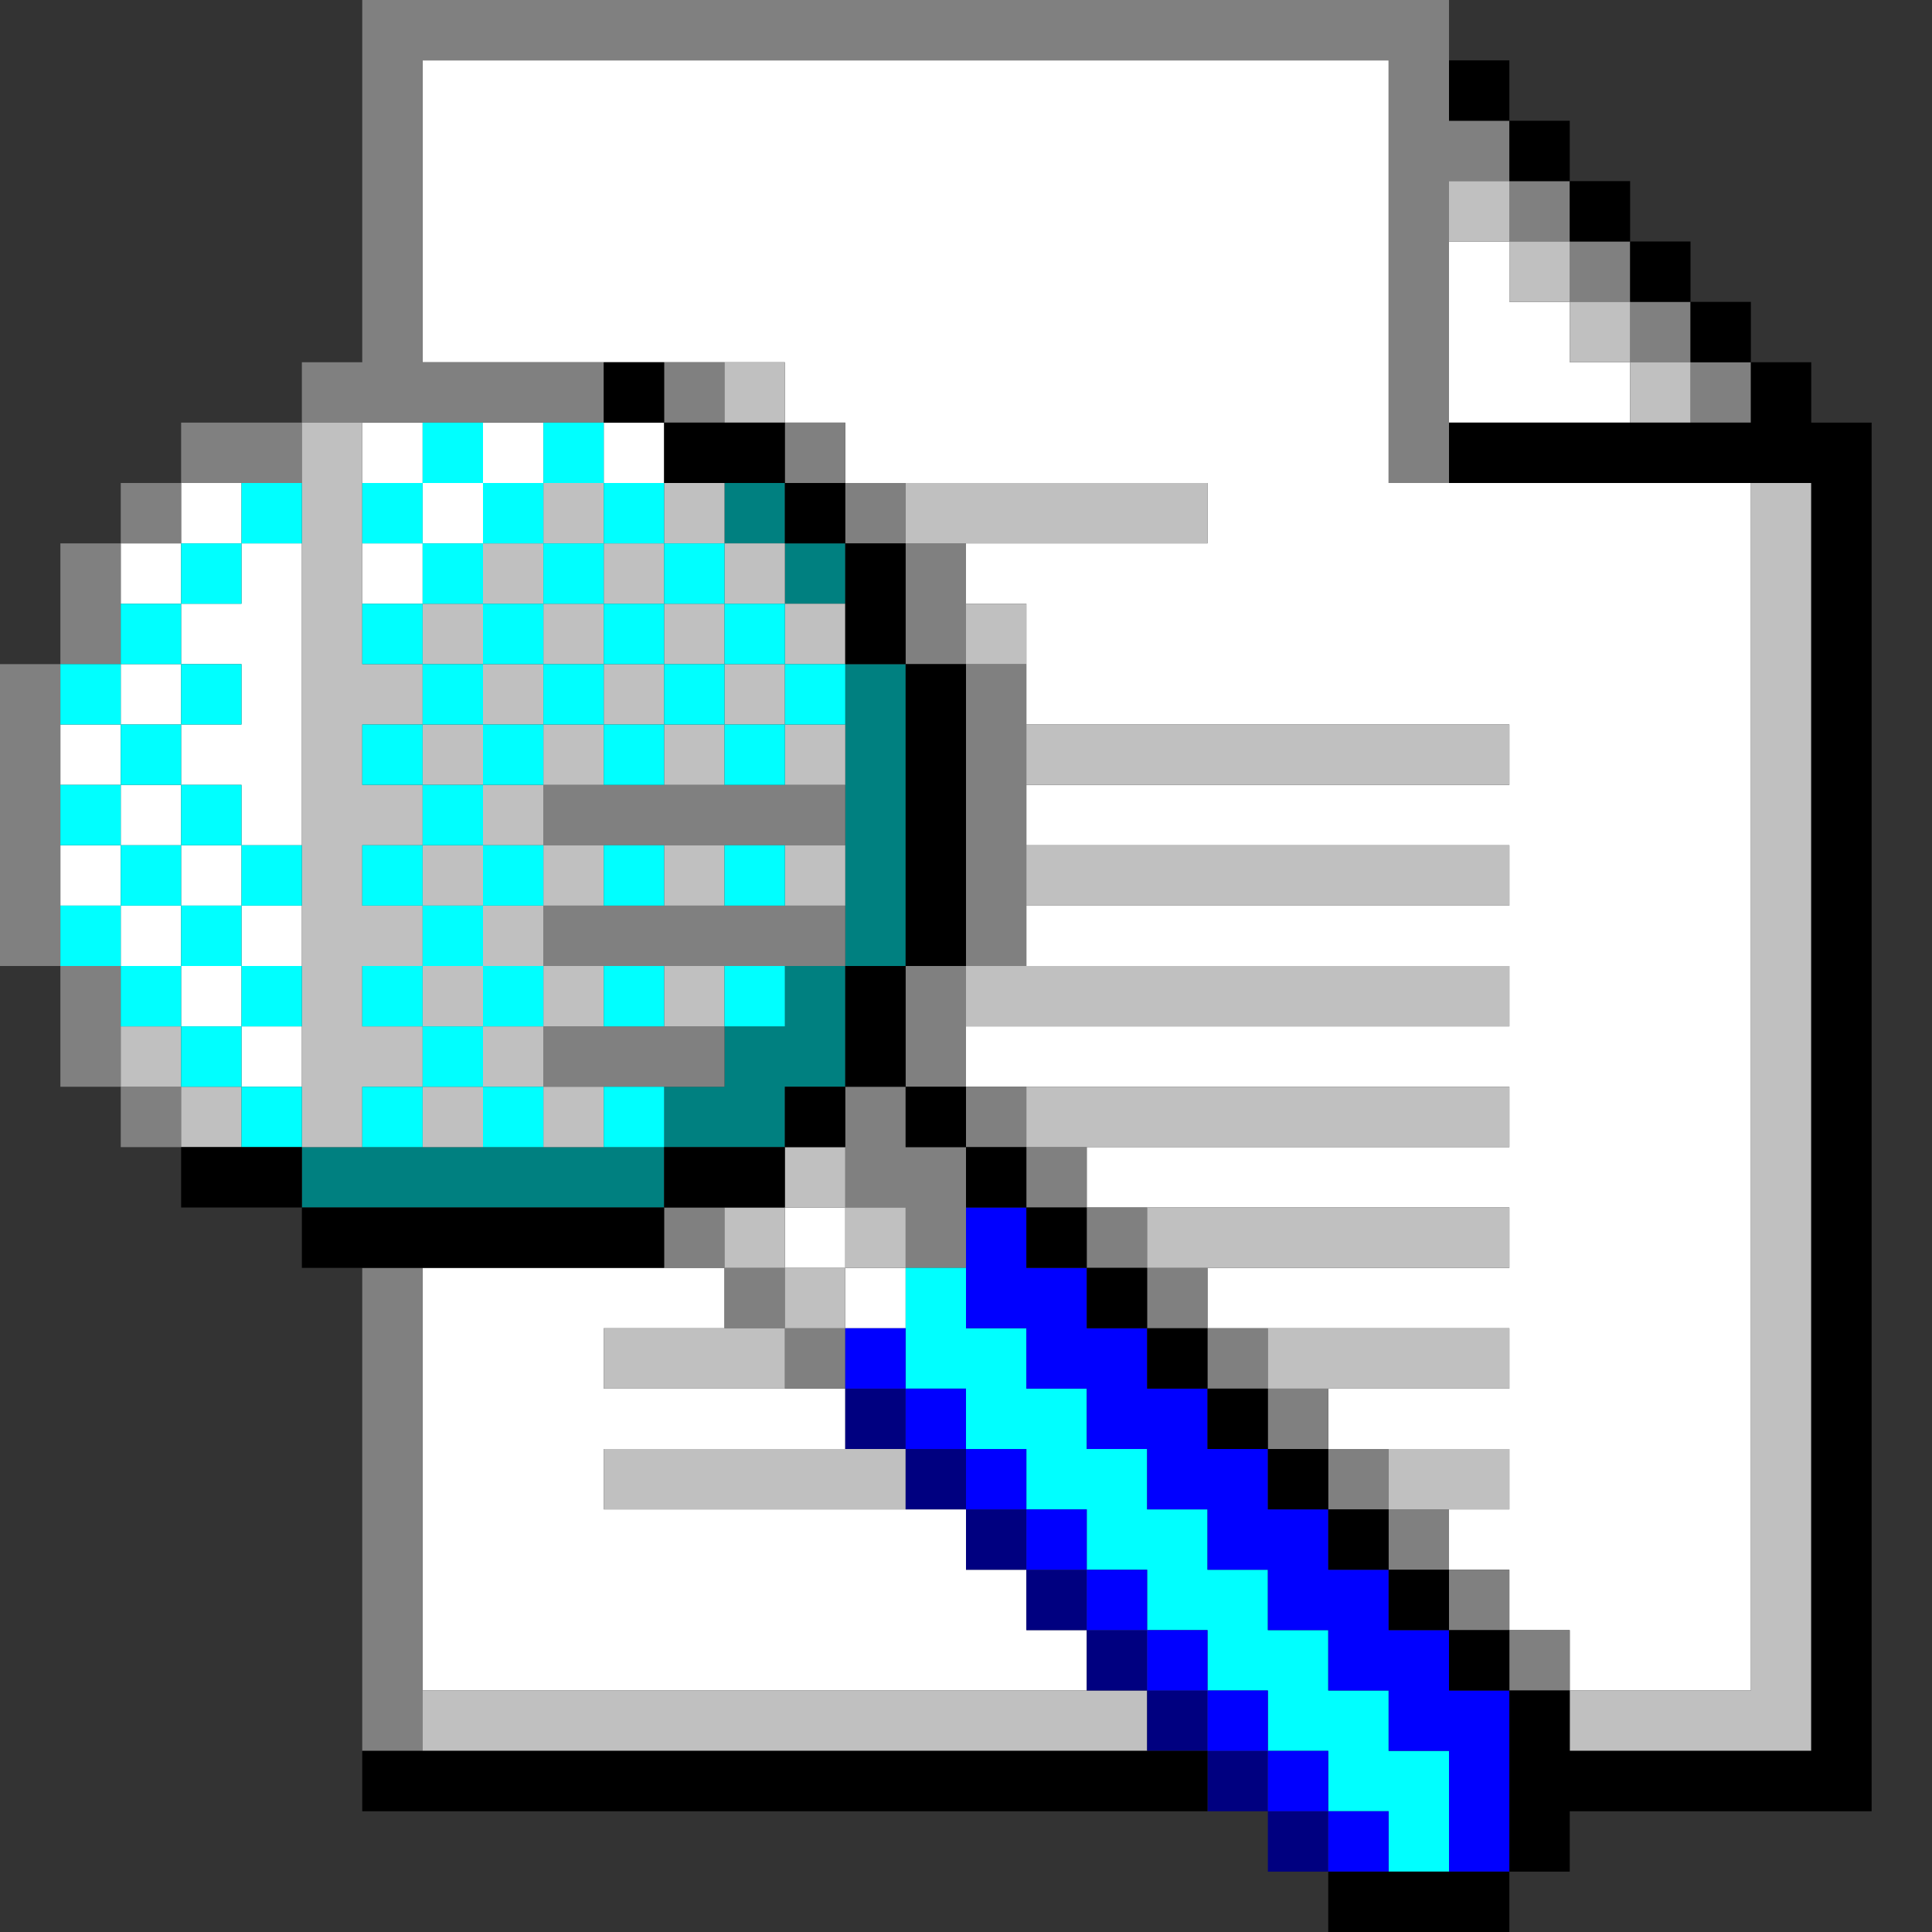 <?xml version="1.0" encoding="UTF-8" standalone="no"?>
<svg
   xmlns:dc="http://purl.org/dc/elements/1.1/"
   xmlns:cc="http://creativecommons.org/ns#"
   xmlns:rdf="http://www.w3.org/1999/02/22-rdf-syntax-ns#"
   xmlns:svg="http://www.w3.org/2000/svg"
   xmlns="http://www.w3.org/2000/svg"
   id="svg1596"
   width="640px"
   version="1.1"
   height="640px">
  <rect width="100%" height="100%" fill="#333333" stroke="none"/>
  <defs
     id="defs2" />
  <path
     style="fill:#008080"
     d="M 240 160 L 240 180 L 260 180 L 260 160 L 240 160 z M 260 180 L 260 200 L 280 200 L 280 180 L 260 180 z M 280 220 L 280 240 L 280 260 L 280 280 L 280 300 L 280 320 L 300 320 L 300 300 L 300 280 L 300 260 L 300 240 L 300 220 L 280 220 z M 280 320 L 260 320 L 260 340 L 240 340 L 240 360 L 220 360 L 220 380 L 240 380 L 260 380 L 260 360 L 280 360 L 280 340 L 280 320 z M 220 380 L 200 380 L 180 380 L 160 380 L 140 380 L 120 380 L 100 380 L 100 400 L 120 400 L 140 400 L 160 400 L 180 400 L 200 400 L 220 400 L 220 380 z "
     id="rect1036" />
  <path
     style="fill:#ffffff"
     d="M 140 20 L 140 40 L 140 60 L 140 80 L 140 100 L 140 120 L 160 120 L 180 120 L 200 120 L 220 120 L 240 120 L 260 120 L 260 140 L 280 140 L 280 160 L 300 160 L 320 160 L 340 160 L 360 160 L 380 160 L 400 160 L 400 180 L 380 180 L 360 180 L 340 180 L 320 180 L 320 200 L 340 200 L 340 220 L 340 240 L 360 240 L 380 240 L 400 240 L 420 240 L 440 240 L 460 240 L 480 240 L 500 240 L 500 260 L 480 260 L 460 260 L 440 260 L 420 260 L 400 260 L 380 260 L 360 260 L 340 260 L 340 280 L 360 280 L 380 280 L 400 280 L 420 280 L 440 280 L 460 280 L 480 280 L 500 280 L 500 300 L 480 300 L 460 300 L 440 300 L 420 300 L 400 300 L 380 300 L 360 300 L 340 300 L 340 320 L 360 320 L 380 320 L 400 320 L 420 320 L 440 320 L 460 320 L 480 320 L 500 320 L 500 340 L 480 340 L 460 340 L 440 340 L 420 340 L 400 340 L 380 340 L 360 340 L 340 340 L 320 340 L 320 360 L 340 360 L 360 360 L 380 360 L 400 360 L 420 360 L 440 360 L 460 360 L 480 360 L 500 360 L 500 380 L 480 380 L 460 380 L 440 380 L 420 380 L 400 380 L 380 380 L 360 380 L 360 400 L 380 400 L 400 400 L 420 400 L 440 400 L 460 400 L 480 400 L 500 400 L 500 420 L 480 420 L 460 420 L 440 420 L 420 420 L 400 420 L 400 440 L 420 440 L 440 440 L 460 440 L 480 440 L 500 440 L 500 460 L 480 460 L 460 460 L 440 460 L 440 480 L 460 480 L 480 480 L 500 480 L 500 500 L 480 500 L 480 520 L 500 520 L 500 540 L 520 540 L 520 560 L 540 560 L 560 560 L 580 560 L 580 540 L 580 520 L 580 500 L 580 480 L 580 460 L 580 440 L 580 420 L 580 400 L 580 380 L 580 360 L 580 340 L 580 320 L 580 300 L 580 280 L 580 260 L 580 240 L 580 220 L 580 200 L 580 180 L 580 160 L 560 160 L 540 160 L 520 160 L 500 160 L 480 160 L 460 160 L 460 140 L 460 120 L 460 100 L 460 80 L 460 60 L 460 40 L 460 20 L 440 20 L 420 20 L 400 20 L 380 20 L 360 20 L 340 20 L 320 20 L 300 20 L 280 20 L 260 20 L 240 20 L 220 20 L 200 20 L 180 20 L 160 20 L 140 20 z M 480 80 L 480 100 L 480 120 L 480 140 L 500 140 L 520 140 L 540 140 L 540 120 L 520 120 L 520 100 L 500 100 L 500 80 L 480 80 z M 120 140 L 120 160 L 140 160 L 140 140 L 120 140 z M 140 160 L 140 180 L 160 180 L 160 160 L 140 160 z M 160 160 L 180 160 L 180 140 L 160 140 L 160 160 z M 140 180 L 120 180 L 120 200 L 140 200 L 140 180 z M 200 140 L 200 160 L 220 160 L 220 140 L 200 140 z M 60 160 L 60 180 L 80 180 L 80 160 L 60 160 z M 80 180 L 80 200 L 60 200 L 60 220 L 80 220 L 80 240 L 60 240 L 60 260 L 80 260 L 80 280 L 100 280 L 100 260 L 100 240 L 100 220 L 100 200 L 100 180 L 80 180 z M 80 280 L 60 280 L 60 300 L 80 300 L 80 280 z M 80 300 L 80 320 L 100 320 L 100 300 L 80 300 z M 80 320 L 60 320 L 60 340 L 80 340 L 80 320 z M 80 340 L 80 360 L 100 360 L 100 340 L 80 340 z M 60 320 L 60 300 L 40 300 L 40 320 L 60 320 z M 40 300 L 40 280 L 20 280 L 20 300 L 40 300 z M 40 280 L 60 280 L 60 260 L 40 260 L 40 280 z M 40 260 L 40 240 L 20 240 L 20 260 L 40 260 z M 40 240 L 60 240 L 60 220 L 40 220 L 40 240 z M 60 200 L 60 180 L 40 180 L 40 200 L 60 200 z M 260 400 L 260 420 L 280 420 L 280 400 L 260 400 z M 280 420 L 280 440 L 300 440 L 300 420 L 280 420 z M 140 420 L 140 440 L 140 460 L 140 480 L 140 500 L 140 520 L 140 540 L 140 560 L 160 560 L 180 560 L 200 560 L 220 560 L 240 560 L 260 560 L 280 560 L 300 560 L 320 560 L 340 560 L 360 560 L 360 540 L 340 540 L 340 520 L 320 520 L 320 500 L 300 500 L 280 500 L 260 500 L 240 500 L 220 500 L 200 500 L 200 480 L 220 480 L 240 480 L 260 480 L 280 480 L 280 460 L 260 460 L 240 460 L 220 460 L 200 460 L 200 440 L 220 440 L 240 440 L 240 420 L 220 420 L 200 420 L 180 420 L 160 420 L 140 420 z "
     id="rect1474" />
  <path
     style="fill:#808080"
     d="M 120 0 L 120 20 L 120 40 L 120 60 L 120 80 L 120 100 L 120 120 L 100 120 L 100 140 L 120 140 L 140 140 L 160 140 L 180 140 L 200 140 L 200 120 L 180 120 L 160 120 L 140 120 L 140 100 L 140 80 L 140 60 L 140 40 L 140 20 L 160 20 L 180 20 L 200 20 L 220 20 L 240 20 L 260 20 L 280 20 L 300 20 L 320 20 L 340 20 L 360 20 L 380 20 L 400 20 L 420 20 L 440 20 L 460 20 L 460 40 L 460 60 L 460 80 L 460 100 L 460 120 L 460 140 L 460 160 L 480 160 L 480 140 L 480 120 L 480 100 L 480 80 L 480 60 L 500 60 L 500 40 L 480 40 L 480 20 L 480 0 L 460 0 L 440 0 L 420 0 L 400 0 L 380 0 L 360 0 L 340 0 L 320 0 L 300 0 L 280 0 L 260 0 L 240 0 L 220 0 L 200 0 L 180 0 L 160 0 L 140 0 L 120 0 z M 500 60 L 500 80 L 520 80 L 520 60 L 500 60 z M 520 80 L 520 100 L 540 100 L 540 80 L 520 80 z M 540 100 L 540 120 L 560 120 L 560 100 L 540 100 z M 560 120 L 560 140 L 580 140 L 580 120 L 560 120 z M 100 140 L 80 140 L 60 140 L 60 160 L 80 160 L 100 160 L 100 140 z M 60 160 L 40 160 L 40 180 L 60 180 L 60 160 z M 40 180 L 20 180 L 20 200 L 20 220 L 40 220 L 40 200 L 40 180 z M 20 220 L 0 220 L 0 240 L 0 260 L 0 280 L 0 300 L 0 320 L 20 320 L 20 300 L 20 280 L 20 260 L 20 240 L 20 220 z M 20 320 L 20 340 L 20 360 L 40 360 L 40 340 L 40 320 L 20 320 z M 40 360 L 40 380 L 60 380 L 60 360 L 40 360 z M 220 120 L 220 140 L 240 140 L 240 120 L 220 120 z M 260 140 L 260 160 L 280 160 L 280 140 L 260 140 z M 280 160 L 280 180 L 300 180 L 300 160 L 280 160 z M 300 180 L 300 200 L 300 220 L 320 220 L 320 200 L 320 180 L 300 180 z M 320 220 L 320 240 L 320 260 L 320 280 L 320 300 L 320 320 L 340 320 L 340 300 L 340 280 L 340 260 L 340 240 L 340 220 L 320 220 z M 320 320 L 300 320 L 300 340 L 300 360 L 320 360 L 320 340 L 320 320 z M 320 360 L 320 380 L 340 380 L 340 360 L 320 360 z M 340 380 L 340 400 L 360 400 L 360 380 L 340 380 z M 360 400 L 360 420 L 380 420 L 380 400 L 360 400 z M 380 420 L 380 440 L 400 440 L 400 420 L 380 420 z M 400 440 L 400 460 L 420 460 L 420 440 L 400 440 z M 420 460 L 420 480 L 440 480 L 440 460 L 420 460 z M 440 480 L 440 500 L 460 500 L 460 480 L 440 480 z M 460 500 L 460 520 L 480 520 L 480 500 L 460 500 z M 480 520 L 480 540 L 500 540 L 500 520 L 480 520 z M 500 540 L 500 560 L 520 560 L 520 540 L 500 540 z M 320 380 L 300 380 L 300 360 L 280 360 L 280 380 L 280 400 L 300 400 L 300 420 L 320 420 L 320 400 L 320 380 z M 180 260 L 180 280 L 200 280 L 220 280 L 240 280 L 260 280 L 280 280 L 280 260 L 260 260 L 240 260 L 220 260 L 200 260 L 180 260 z M 180 300 L 180 320 L 200 320 L 220 320 L 240 320 L 260 320 L 280 320 L 280 300 L 260 300 L 240 300 L 220 300 L 200 300 L 180 300 z M 180 340 L 180 360 L 200 360 L 220 360 L 240 360 L 240 340 L 220 340 L 200 340 L 180 340 z M 220 400 L 220 420 L 240 420 L 240 400 L 220 400 z M 240 420 L 240 440 L 260 440 L 260 420 L 240 420 z M 260 440 L 260 460 L 280 460 L 280 440 L 260 440 z M 120 420 L 120 440 L 120 460 L 120 480 L 120 500 L 120 520 L 120 540 L 120 560 L 120 580 L 140 580 L 140 560 L 140 540 L 140 520 L 140 500 L 140 480 L 140 460 L 140 440 L 140 420 L 120 420 z "
     id="rect1480" />
  <path
     style="fill:#c0c0c0"
     d="M 480 60 L 480 80 L 500 80 L 500 60 L 480 60 z M 500 80 L 500 100 L 520 100 L 520 80 L 500 80 z M 520 100 L 520 120 L 540 120 L 540 100 L 520 100 z M 540 120 L 540 140 L 560 140 L 560 120 L 540 120 z M 240 120 L 240 140 L 260 140 L 260 120 L 240 120 z M 100 140 L 100 160 L 100 180 L 100 200 L 100 220 L 100 240 L 100 260 L 100 280 L 100 300 L 100 320 L 100 340 L 100 360 L 100 380 L 120 380 L 120 360 L 140 360 L 140 340 L 120 340 L 120 320 L 140 320 L 140 300 L 120 300 L 120 280 L 140 280 L 140 260 L 120 260 L 120 240 L 140 240 L 140 220 L 120 220 L 120 200 L 120 180 L 120 160 L 120 140 L 100 140 z M 140 220 L 160 220 L 160 200 L 140 200 L 140 220 z M 160 200 L 180 200 L 180 180 L 160 180 L 160 200 z M 180 180 L 200 180 L 200 160 L 180 160 L 180 180 z M 200 180 L 200 200 L 220 200 L 220 180 L 200 180 z M 220 180 L 240 180 L 240 160 L 220 160 L 220 180 z M 240 180 L 240 200 L 260 200 L 260 180 L 240 180 z M 260 200 L 260 220 L 280 220 L 280 200 L 260 200 z M 260 220 L 240 220 L 240 240 L 260 240 L 260 220 z M 260 240 L 260 260 L 280 260 L 280 240 L 260 240 z M 240 240 L 220 240 L 220 260 L 240 260 L 240 240 z M 220 240 L 220 220 L 200 220 L 200 240 L 220 240 z M 200 240 L 180 240 L 180 260 L 200 260 L 200 240 z M 180 260 L 160 260 L 160 280 L 180 280 L 180 260 z M 180 280 L 180 300 L 200 300 L 200 280 L 180 280 z M 180 300 L 160 300 L 160 320 L 180 320 L 180 300 z M 180 320 L 180 340 L 200 340 L 200 320 L 180 320 z M 180 340 L 160 340 L 160 360 L 180 360 L 180 340 z M 180 360 L 180 380 L 200 380 L 200 360 L 180 360 z M 160 360 L 140 360 L 140 380 L 160 380 L 160 360 z M 160 340 L 160 320 L 140 320 L 140 340 L 160 340 z M 160 300 L 160 280 L 140 280 L 140 300 L 160 300 z M 160 260 L 160 240 L 140 240 L 140 260 L 160 260 z M 160 240 L 180 240 L 180 220 L 160 220 L 160 240 z M 180 220 L 200 220 L 200 200 L 180 200 L 180 220 z M 220 220 L 240 220 L 240 200 L 220 200 L 220 220 z M 300 160 L 300 180 L 320 180 L 340 180 L 360 180 L 380 180 L 400 180 L 400 160 L 380 160 L 360 160 L 340 160 L 320 160 L 300 160 z M 580 160 L 580 180 L 580 200 L 580 220 L 580 240 L 580 260 L 580 280 L 580 300 L 580 320 L 580 340 L 580 360 L 580 380 L 580 400 L 580 420 L 580 440 L 580 460 L 580 480 L 580 500 L 580 520 L 580 540 L 580 560 L 560 560 L 540 560 L 520 560 L 520 580 L 540 580 L 560 580 L 580 580 L 600 580 L 600 560 L 600 540 L 600 520 L 600 500 L 600 480 L 600 460 L 600 440 L 600 420 L 600 400 L 600 380 L 600 360 L 600 340 L 600 320 L 600 300 L 600 280 L 600 260 L 600 240 L 600 220 L 600 200 L 600 180 L 600 160 L 580 160 z M 320 200 L 320 220 L 340 220 L 340 200 L 320 200 z M 340 240 L 340 260 L 360 260 L 380 260 L 400 260 L 420 260 L 440 260 L 460 260 L 480 260 L 500 260 L 500 240 L 480 240 L 460 240 L 440 240 L 420 240 L 400 240 L 380 240 L 360 240 L 340 240 z M 220 280 L 220 300 L 240 300 L 240 280 L 220 280 z M 260 280 L 260 300 L 280 300 L 280 280 L 260 280 z M 340 280 L 340 300 L 360 300 L 380 300 L 400 300 L 420 300 L 440 300 L 460 300 L 480 300 L 500 300 L 500 280 L 480 280 L 460 280 L 440 280 L 420 280 L 400 280 L 380 280 L 360 280 L 340 280 z M 220 320 L 220 340 L 240 340 L 240 320 L 220 320 z M 320 320 L 320 340 L 340 340 L 360 340 L 380 340 L 400 340 L 420 340 L 440 340 L 460 340 L 480 340 L 500 340 L 500 320 L 480 320 L 460 320 L 440 320 L 420 320 L 400 320 L 380 320 L 360 320 L 340 320 L 320 320 z M 40 340 L 40 360 L 60 360 L 60 340 L 40 340 z M 60 360 L 60 380 L 80 380 L 80 360 L 60 360 z M 340 360 L 340 380 L 360 380 L 380 380 L 400 380 L 420 380 L 440 380 L 460 380 L 480 380 L 500 380 L 500 360 L 480 360 L 460 360 L 440 360 L 420 360 L 400 360 L 380 360 L 360 360 L 340 360 z M 260 380 L 260 400 L 280 400 L 280 380 L 260 380 z M 280 400 L 280 420 L 300 420 L 300 400 L 280 400 z M 280 420 L 260 420 L 260 440 L 280 440 L 280 420 z M 260 440 L 240 440 L 220 440 L 200 440 L 200 460 L 220 460 L 240 460 L 260 460 L 260 440 z M 260 420 L 260 400 L 240 400 L 240 420 L 260 420 z M 380 400 L 380 420 L 400 420 L 420 420 L 440 420 L 460 420 L 480 420 L 500 420 L 500 400 L 480 400 L 460 400 L 440 400 L 420 400 L 400 400 L 380 400 z M 420 440 L 420 460 L 440 460 L 460 460 L 480 460 L 500 460 L 500 440 L 480 440 L 460 440 L 440 440 L 420 440 z M 200 480 L 200 500 L 220 500 L 240 500 L 260 500 L 280 500 L 300 500 L 300 480 L 280 480 L 260 480 L 240 480 L 220 480 L 200 480 z M 460 480 L 460 500 L 480 500 L 500 500 L 500 480 L 480 480 L 460 480 z M 140 560 L 140 580 L 160 580 L 180 580 L 200 580 L 220 580 L 240 580 L 260 580 L 280 580 L 300 580 L 320 580 L 340 580 L 360 580 L 380 580 L 380 560 L 360 560 L 340 560 L 320 560 L 300 560 L 280 560 L 260 560 L 240 560 L 220 560 L 200 560 L 180 560 L 160 560 L 140 560 z "
     id="rect1526" />
  <path
     style="fill:#000080"
     d="M 280 460 L 280 480 L 300 480 L 300 460 L 280 460 z M 300 480 L 300 500 L 320 500 L 320 480 L 300 480 z M 320 500 L 320 520 L 340 520 L 340 500 L 320 500 z M 340 520 L 340 540 L 360 540 L 360 520 L 340 520 z M 360 540 L 360 560 L 380 560 L 380 540 L 360 540 z M 380 560 L 380 580 L 400 580 L 400 560 L 380 560 z M 400 580 L 400 600 L 420 600 L 420 580 L 400 580 z M 420 600 L 420 620 L 440 620 L 440 600 L 420 600 z "
     id="rect1580" />
  <path
     style="fill:#00ffff"
     d="M 140 140 L 140 160 L 160 160 L 160 140 L 140 140 z M 160 160 L 160 180 L 180 180 L 180 160 L 160 160 z M 180 160 L 200 160 L 200 140 L 180 140 L 180 160 z M 200 160 L 200 180 L 220 180 L 220 160 L 200 160 z M 220 180 L 220 200 L 240 200 L 240 180 L 220 180 z M 240 200 L 240 220 L 260 220 L 260 200 L 240 200 z M 260 220 L 260 240 L 280 240 L 280 220 L 260 220 z M 260 240 L 240 240 L 240 260 L 260 260 L 260 240 z M 240 240 L 240 220 L 220 220 L 220 240 L 240 240 z M 220 240 L 200 240 L 200 260 L 220 260 L 220 240 z M 200 240 L 200 220 L 180 220 L 180 240 L 200 240 z M 180 240 L 160 240 L 160 260 L 180 260 L 180 240 z M 160 260 L 140 260 L 140 280 L 160 280 L 160 260 z M 160 280 L 160 300 L 180 300 L 180 280 L 160 280 z M 160 300 L 140 300 L 140 320 L 160 320 L 160 300 z M 160 320 L 160 340 L 180 340 L 180 320 L 160 320 z M 160 340 L 140 340 L 140 360 L 160 360 L 160 340 z M 160 360 L 160 380 L 180 380 L 180 360 L 160 360 z M 140 360 L 120 360 L 120 380 L 140 380 L 140 360 z M 140 340 L 140 320 L 120 320 L 120 340 L 140 340 z M 140 300 L 140 280 L 120 280 L 120 300 L 140 300 z M 140 260 L 140 240 L 120 240 L 120 260 L 140 260 z M 140 240 L 160 240 L 160 220 L 140 220 L 140 240 z M 140 220 L 140 200 L 120 200 L 120 220 L 140 220 z M 140 200 L 160 200 L 160 180 L 140 180 L 140 200 z M 140 180 L 140 160 L 120 160 L 120 180 L 140 180 z M 160 200 L 160 220 L 180 220 L 180 200 L 160 200 z M 180 200 L 200 200 L 200 180 L 180 180 L 180 200 z M 200 200 L 200 220 L 220 220 L 220 200 L 200 200 z M 80 160 L 80 180 L 100 180 L 100 160 L 80 160 z M 80 180 L 60 180 L 60 200 L 80 200 L 80 180 z M 60 200 L 40 200 L 40 220 L 60 220 L 60 200 z M 60 220 L 60 240 L 80 240 L 80 220 L 60 220 z M 60 240 L 40 240 L 40 260 L 60 260 L 60 240 z M 60 260 L 60 280 L 80 280 L 80 260 L 60 260 z M 80 280 L 80 300 L 100 300 L 100 280 L 80 280 z M 80 300 L 60 300 L 60 320 L 80 320 L 80 300 z M 80 320 L 80 340 L 100 340 L 100 320 L 80 320 z M 80 340 L 60 340 L 60 360 L 80 360 L 80 340 z M 80 360 L 80 380 L 100 380 L 100 360 L 80 360 z M 60 340 L 60 320 L 40 320 L 40 340 L 60 340 z M 40 320 L 40 300 L 20 300 L 20 320 L 40 320 z M 40 300 L 60 300 L 60 280 L 40 280 L 40 300 z M 40 280 L 40 260 L 20 260 L 20 280 L 40 280 z M 40 240 L 40 220 L 20 220 L 20 240 L 40 240 z M 200 280 L 200 300 L 220 300 L 220 280 L 200 280 z M 240 280 L 240 300 L 260 300 L 260 280 L 240 280 z M 200 320 L 200 340 L 220 340 L 220 320 L 200 320 z M 240 320 L 240 340 L 260 340 L 260 320 L 240 320 z M 200 360 L 200 380 L 220 380 L 220 360 L 200 360 z M 300 420 L 300 440 L 300 460 L 320 460 L 320 480 L 340 480 L 340 500 L 360 500 L 360 520 L 380 520 L 380 540 L 400 540 L 400 560 L 420 560 L 420 580 L 440 580 L 440 600 L 460 600 L 460 620 L 480 620 L 480 600 L 480 580 L 460 580 L 460 560 L 440 560 L 440 540 L 420 540 L 420 520 L 400 520 L 400 500 L 380 500 L 380 480 L 360 480 L 360 460 L 340 460 L 340 440 L 320 440 L 320 420 L 300 420 z "
     id="rect1584" />
  <path
     style="fill:#0000ff"
     d="M 320 400 L 320 420 L 320 440 L 340 440 L 340 460 L 360 460 L 360 480 L 380 480 L 380 500 L 400 500 L 400 520 L 420 520 L 420 540 L 440 540 L 440 560 L 460 560 L 460 580 L 480 580 L 480 600 L 480 620 L 500 620 L 500 600 L 500 580 L 500 560 L 480 560 L 480 540 L 460 540 L 460 520 L 440 520 L 440 500 L 420 500 L 420 480 L 400 480 L 400 460 L 380 460 L 380 440 L 360 440 L 360 420 L 340 420 L 340 400 L 320 400 z M 280 440 L 280 460 L 300 460 L 300 440 L 280 440 z M 300 460 L 300 480 L 320 480 L 320 460 L 300 460 z M 320 480 L 320 500 L 340 500 L 340 480 L 320 480 z M 340 500 L 340 520 L 360 520 L 360 500 L 340 500 z M 360 520 L 360 540 L 380 540 L 380 520 L 360 520 z M 380 540 L 380 560 L 400 560 L 400 540 L 380 540 z M 400 560 L 400 580 L 420 580 L 420 560 L 400 560 z M 420 580 L 420 600 L 440 600 L 440 580 L 420 580 z M 440 600 L 440 620 L 460 620 L 460 600 L 440 600 z "
     id="rect1586" />
  <path
     style="fill:#000000"
     d="M 480 20 L 480 40 L 500 40 L 500 20 L 480 20 z M 500 40 L 500 60 L 520 60 L 520 40 L 500 40 z M 520 60 L 520 80 L 540 80 L 540 60 L 520 60 z M 540 80 L 540 100 L 560 100 L 560 80 L 540 80 z M 560 100 L 560 120 L 580 120 L 580 100 L 560 100 z M 580 120 L 580 140 L 560 140 L 540 140 L 520 140 L 500 140 L 480 140 L 480 160 L 500 160 L 520 160 L 540 160 L 560 160 L 580 160 L 600 160 L 600 180 L 600 200 L 600 220 L 600 240 L 600 260 L 600 280 L 600 300 L 600 320 L 600 340 L 600 360 L 600 380 L 600 400 L 600 420 L 600 440 L 600 460 L 600 480 L 600 500 L 600 520 L 600 540 L 600 560 L 600 580 L 580 580 L 560 580 L 540 580 L 520 580 L 520 560 L 500 560 L 500 580 L 500 600 L 500 620 L 520 620 L 520 600 L 540 600 L 560 600 L 580 600 L 600 600 L 620 600 L 620 580 L 620 560 L 620 540 L 620 520 L 620 500 L 620 480 L 620 460 L 620 440 L 620 420 L 620 400 L 620 380 L 620 360 L 620 340 L 620 320 L 620 300 L 620 280 L 620 260 L 620 240 L 620 220 L 620 200 L 620 180 L 620 160 L 620 140 L 600 140 L 600 120 L 580 120 z M 500 620 L 480 620 L 460 620 L 440 620 L 440 640 L 460 640 L 480 640 L 500 640 L 500 620 z M 500 560 L 500 540 L 480 540 L 480 560 L 500 560 z M 480 540 L 480 520 L 460 520 L 460 540 L 480 540 z M 460 520 L 460 500 L 440 500 L 440 520 L 460 520 z M 440 500 L 440 480 L 420 480 L 420 500 L 440 500 z M 420 480 L 420 460 L 400 460 L 400 480 L 420 480 z M 400 460 L 400 440 L 380 440 L 380 460 L 400 460 z M 380 440 L 380 420 L 360 420 L 360 440 L 380 440 z M 360 420 L 360 400 L 340 400 L 340 420 L 360 420 z M 340 400 L 340 380 L 320 380 L 320 400 L 340 400 z M 320 380 L 320 360 L 300 360 L 300 380 L 320 380 z M 300 360 L 300 340 L 300 320 L 280 320 L 280 340 L 280 360 L 300 360 z M 280 360 L 260 360 L 260 380 L 280 380 L 280 360 z M 260 380 L 240 380 L 220 380 L 220 400 L 240 400 L 260 400 L 260 380 z M 220 400 L 200 400 L 180 400 L 160 400 L 140 400 L 120 400 L 100 400 L 100 420 L 120 420 L 140 420 L 160 420 L 180 420 L 200 420 L 220 420 L 220 400 z M 100 400 L 100 380 L 80 380 L 60 380 L 60 400 L 80 400 L 100 400 z M 300 320 L 320 320 L 320 300 L 320 280 L 320 260 L 320 240 L 320 220 L 300 220 L 300 240 L 300 260 L 300 280 L 300 300 L 300 320 z M 300 220 L 300 200 L 300 180 L 280 180 L 280 200 L 280 220 L 300 220 z M 280 180 L 280 160 L 260 160 L 260 180 L 280 180 z M 260 160 L 260 140 L 240 140 L 220 140 L 220 160 L 240 160 L 260 160 z M 220 140 L 220 120 L 200 120 L 200 140 L 220 140 z M 120 580 L 120 600 L 140 600 L 160 600 L 180 600 L 200 600 L 220 600 L 240 600 L 260 600 L 280 600 L 300 600 L 320 600 L 340 600 L 360 600 L 380 600 L 400 600 L 400 580 L 380 580 L 360 580 L 340 580 L 320 580 L 300 580 L 280 580 L 260 580 L 240 580 L 220 580 L 200 580 L 180 580 L 160 580 L 140 580 L 120 580 z "
     id="rect1594" />
</svg>

